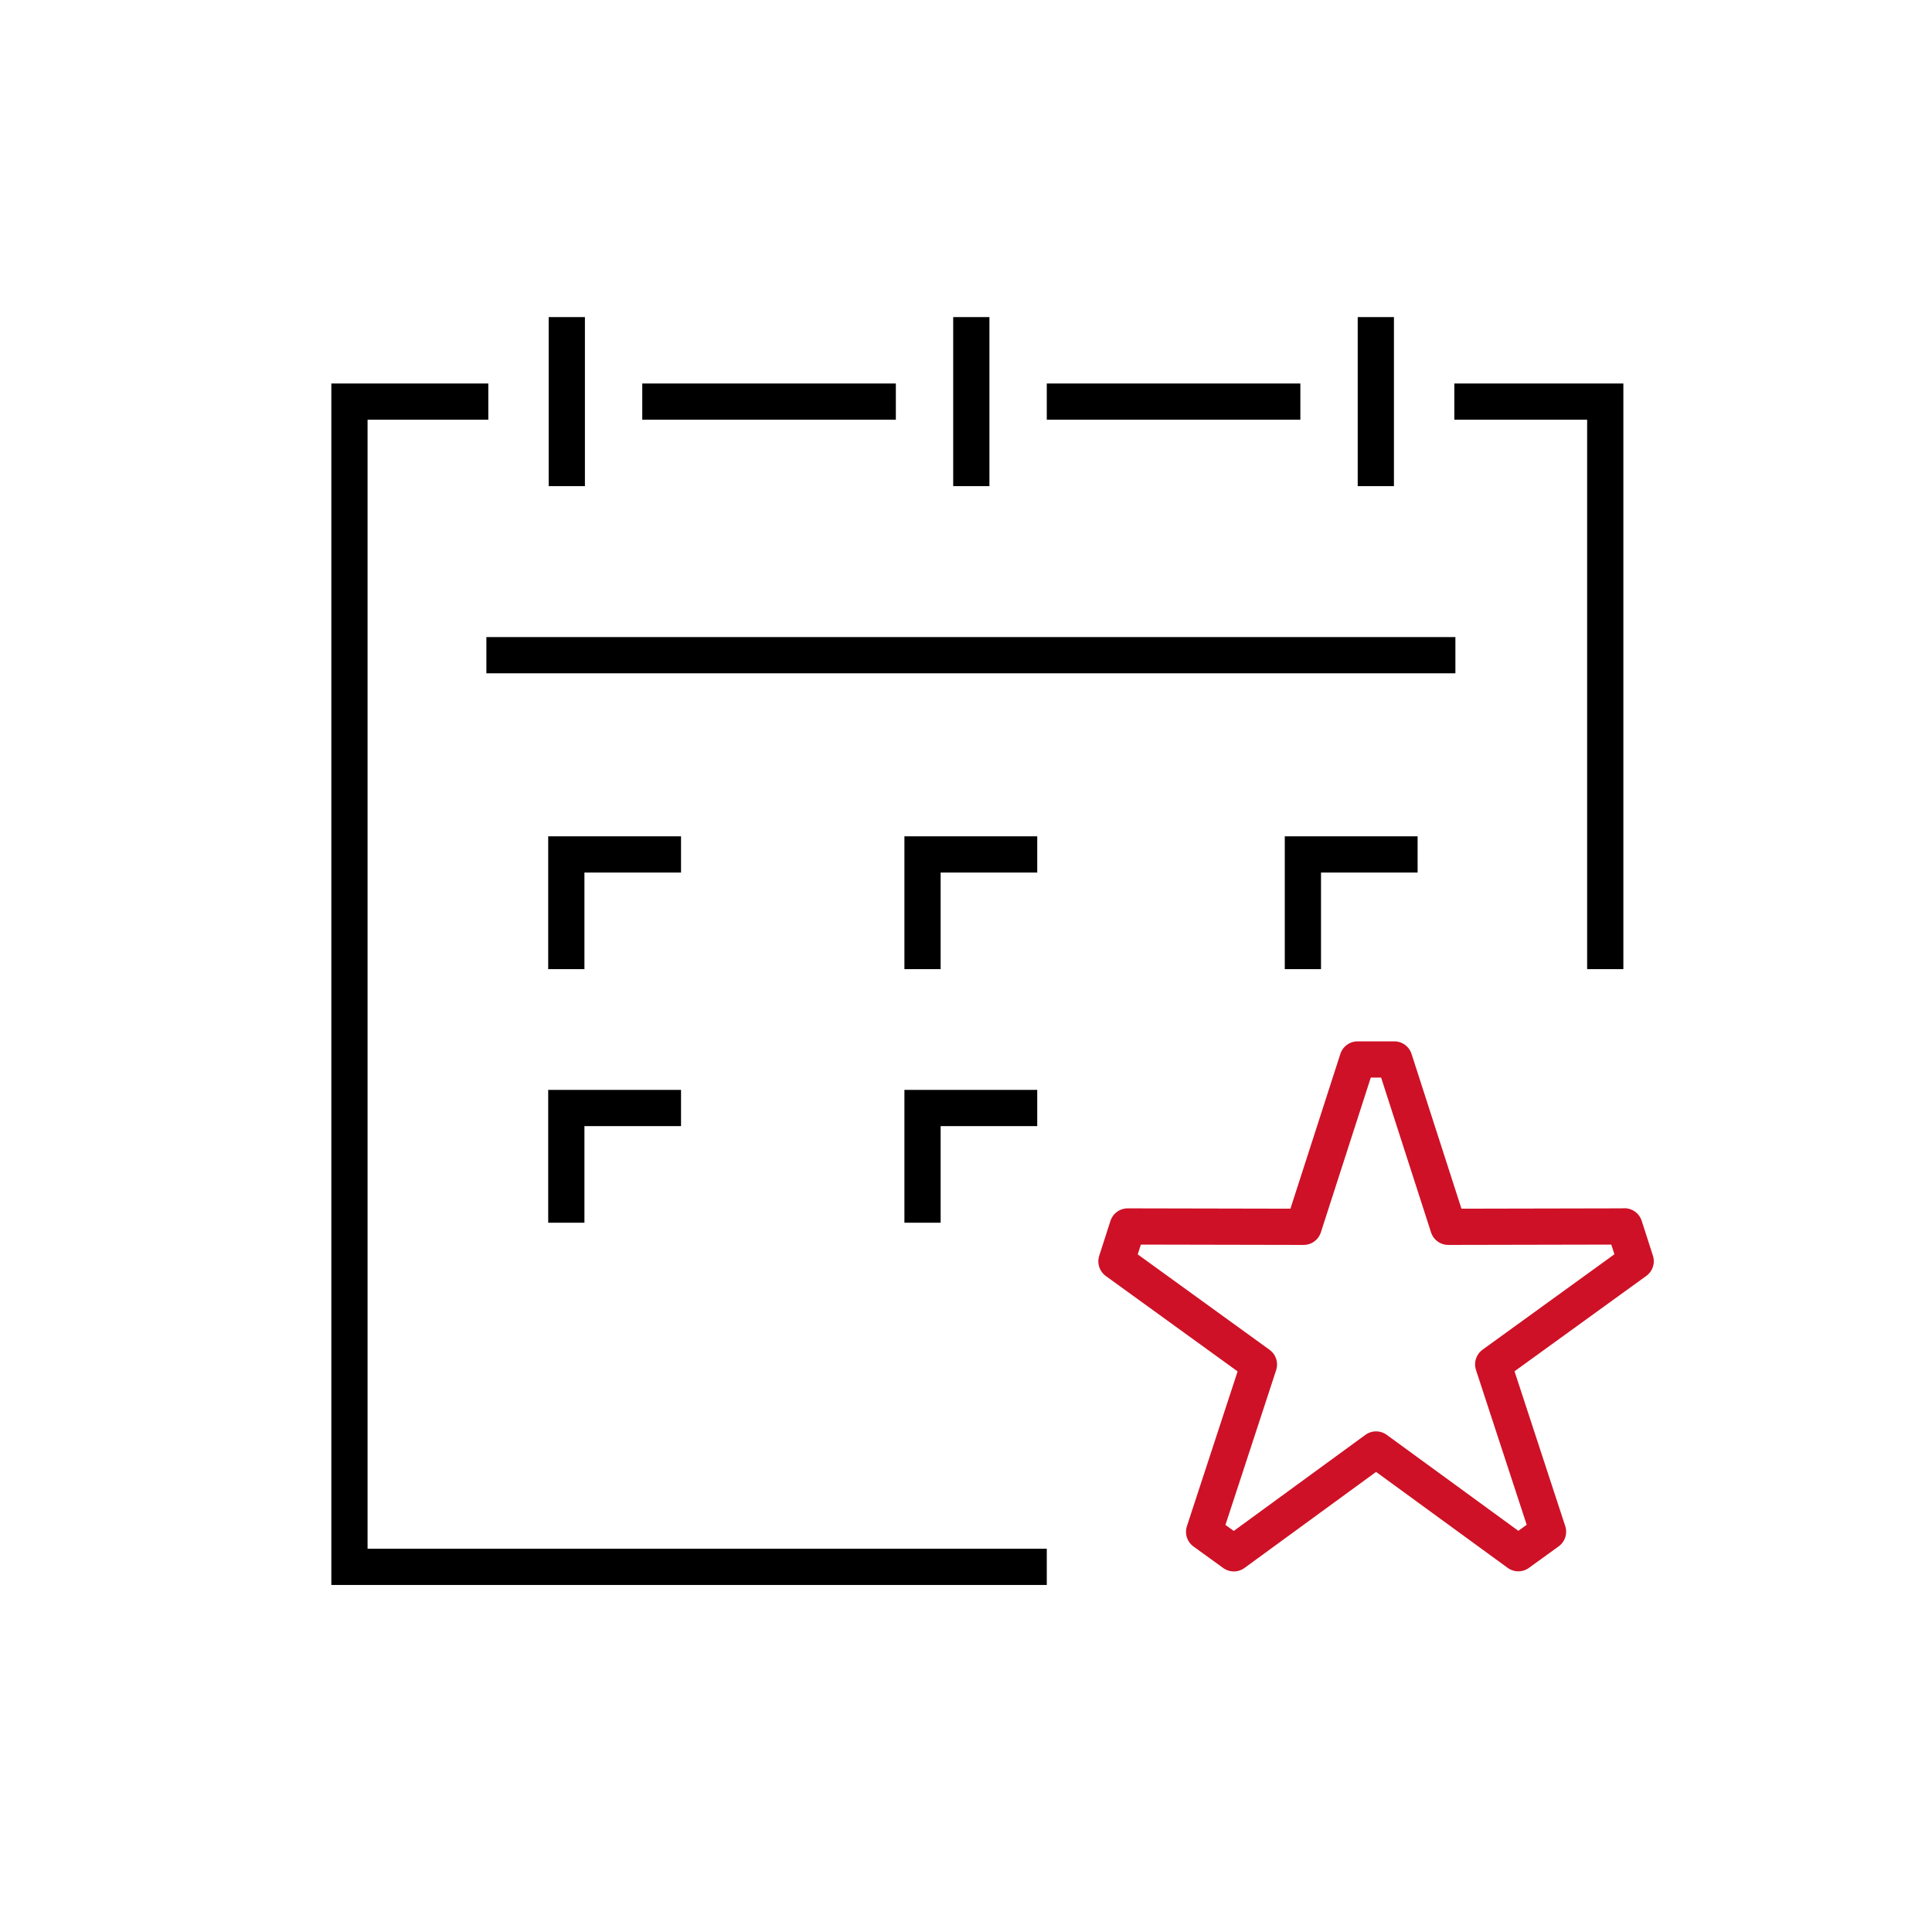 <?xml version="1.0" encoding="UTF-8"?>
<svg id="Layer_1" data-name="Layer 1" xmlns="http://www.w3.org/2000/svg" viewBox="0 0 160 160">
  <defs>
    <style>
      .cls-1 {
        stroke: #ce1126;
        stroke-linecap: round;
        stroke-linejoin: round;
      }

      .cls-1, .cls-2 {
        fill: none;
        stroke-width: 3px;
      }

      .cls-2 {
        stroke: #000;
        stroke-miterlimit: 10;
      }
    </style>
  </defs>
  <g id="BUILD_ICON_HERE" data-name="BUILD ICON HERE">
    <polyline class="cls-2" points="56.4 70.76 46.9 70.76 46.9 80.26"/>
    <polyline class="cls-2" points="85.9 70.76 76.4 70.76 76.4 80.26"/>
    <polyline class="cls-2" points="117.4 70.76 107.9 70.76 107.9 80.26"/>
    <polyline class="cls-2" points="56.4 91.76 46.9 91.76 46.9 101.26"/>
    <polyline class="cls-2" points="85.9 91.76 76.4 91.76 76.4 101.26"/>
    <line class="cls-2" x1="113.94" y1="40.26" x2="113.94" y2="26.26"/>
    <line class="cls-2" x1="46.94" y1="26.26" x2="46.94" y2="40.26"/>
    <line class="cls-2" x1="53.19" y1="33.26" x2="74.19" y2="33.26"/>
    <polyline class="cls-2" points="132.94 80.26 132.94 33.26 120.44 33.26"/>
    <polyline class="cls-2" points="40.44 33.26 28.94 33.26 28.94 129.76 86.69 129.76"/>
    <line class="cls-2" x1="80.44" y1="40.26" x2="80.44" y2="26.26"/>
    <line class="cls-2" x1="86.69" y1="33.26" x2="107.69" y2="33.26"/>
    <line class="cls-2" x1="40.28" y1="54.26" x2="120.53" y2="54.26"/>
    <path class="cls-1" d="M134.51,101.57l-14.57.03-4.47-13.86h-3.04l-4.47,13.86-14.57-.03-.93,2.89,11.8,8.54-4.54,13.86,2.46,1.78,11.78-8.6,11.78,8.59,2.46-1.78-4.54-13.86,11.8-8.54-.93-2.89h-.02Z"/>
  </g>
</svg>
